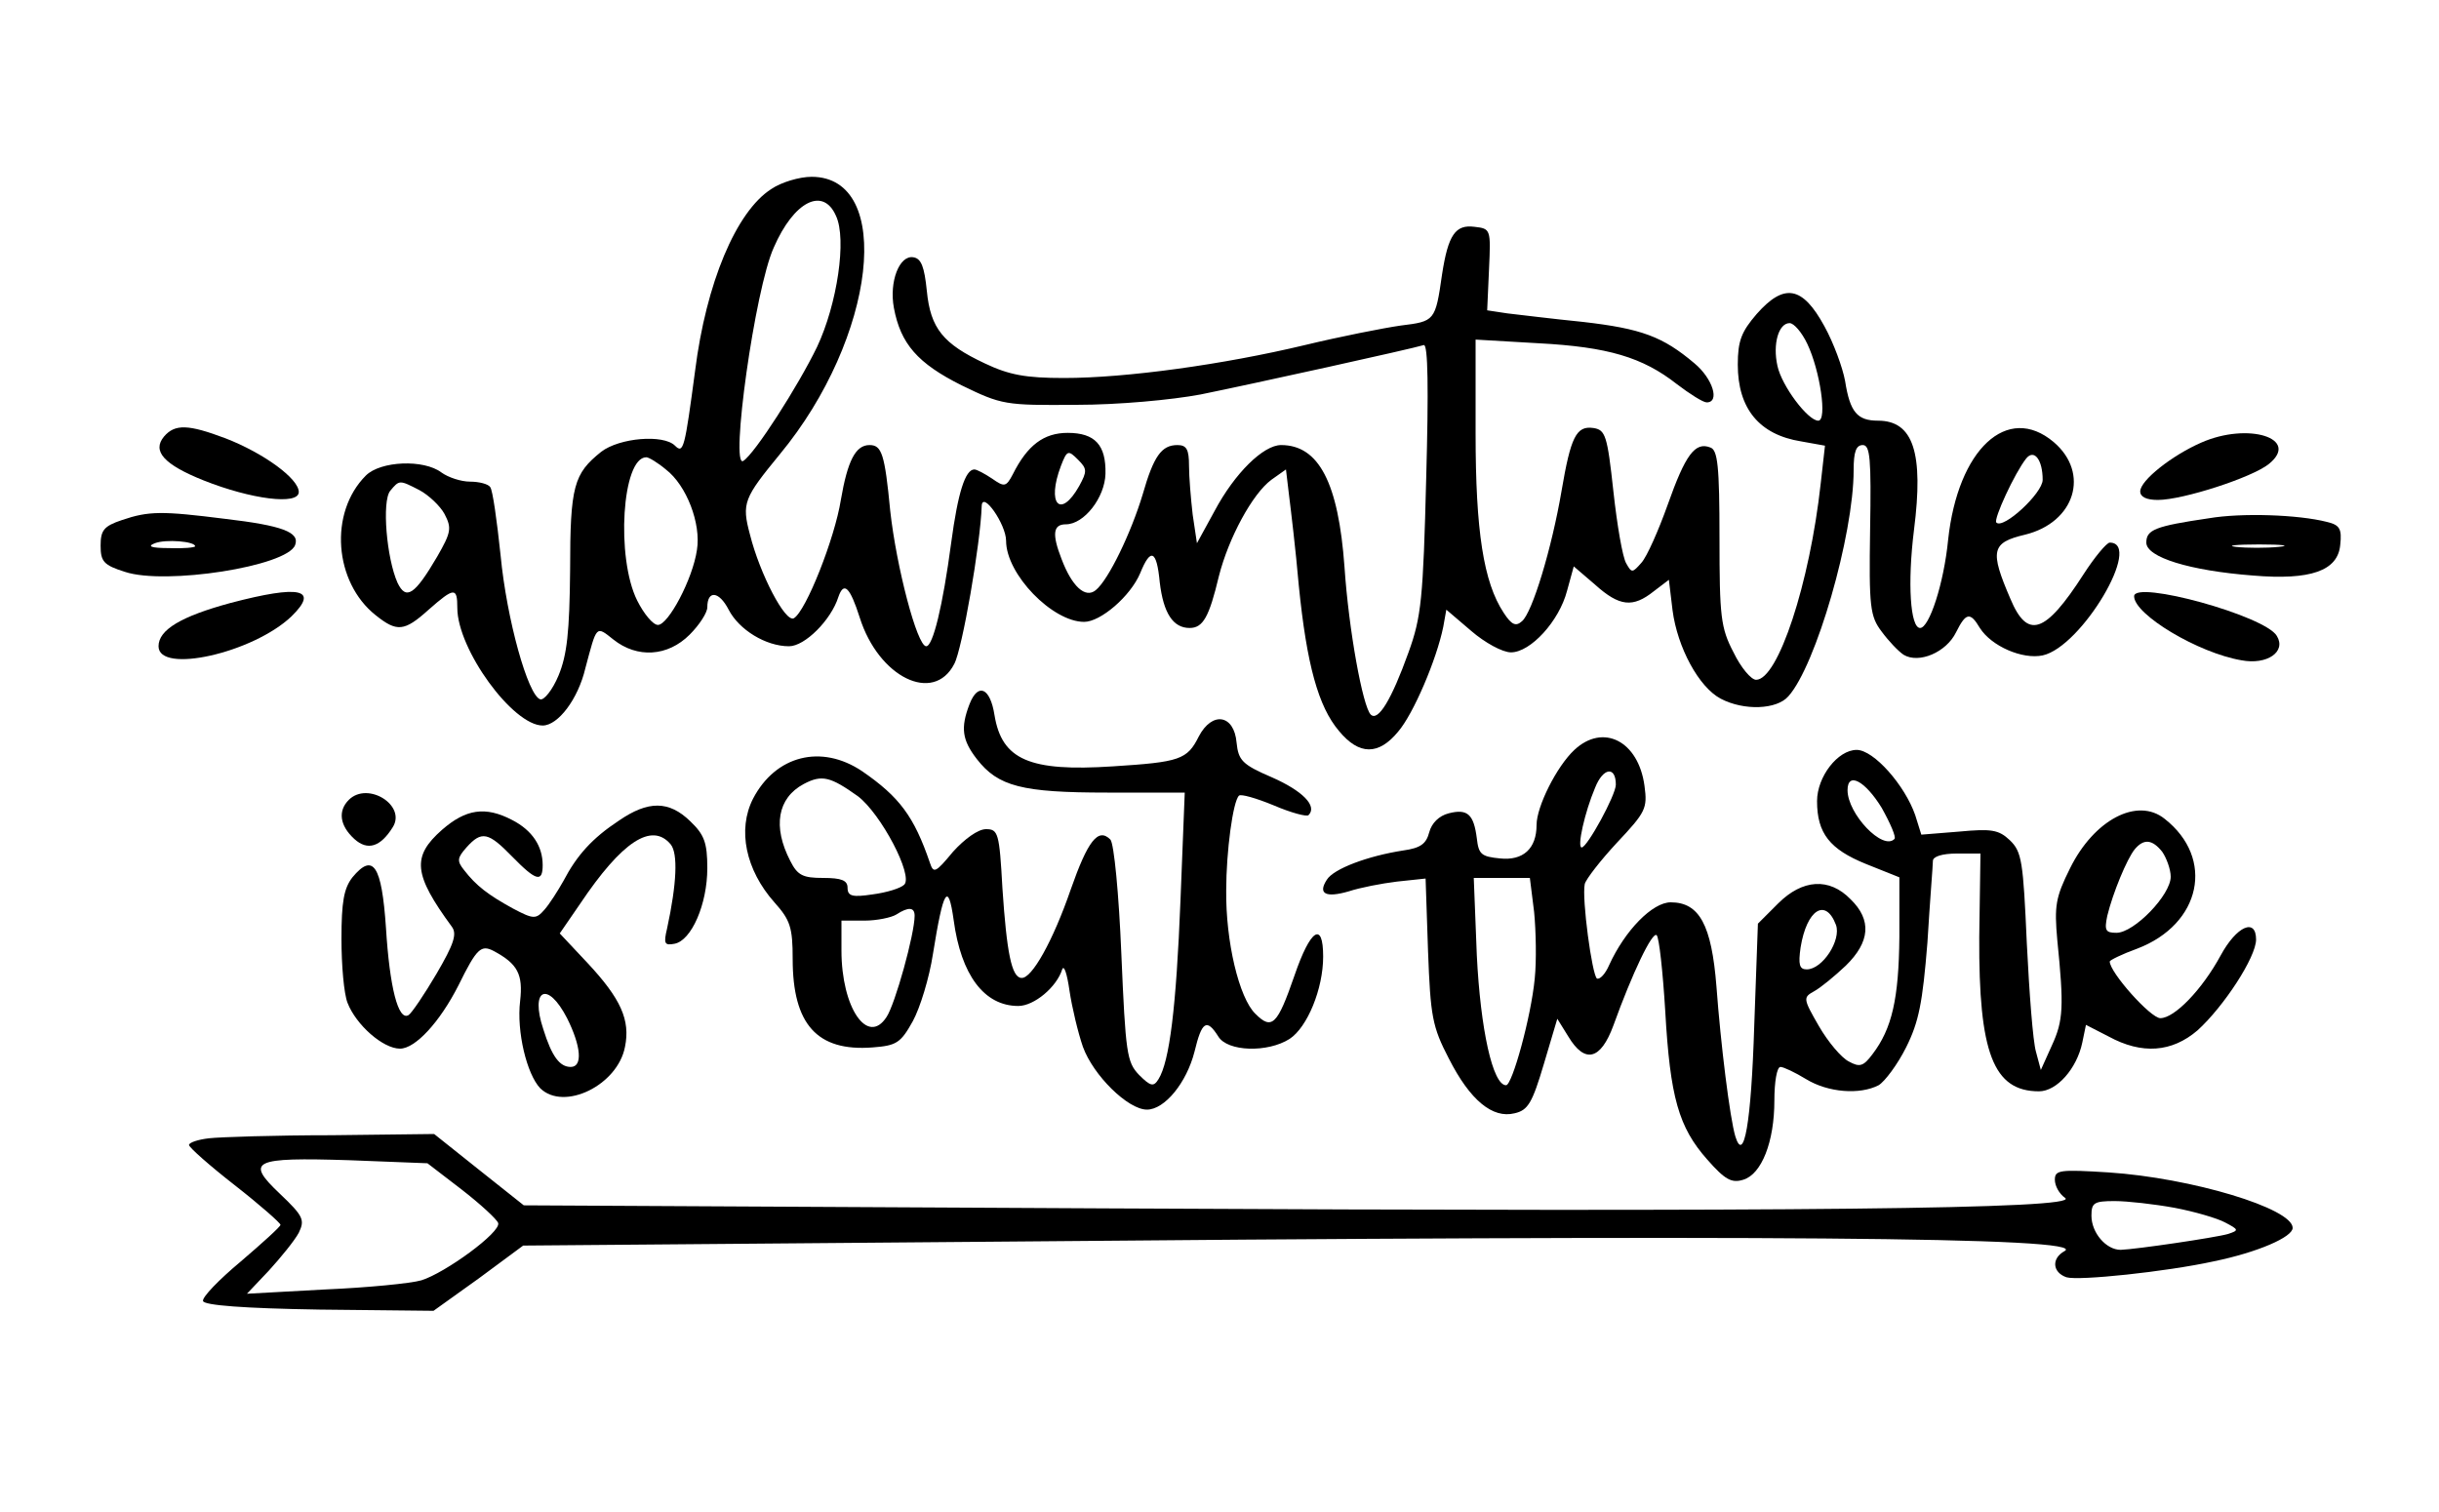 <?xml version="1.0" encoding="UTF-8" standalone="yes"?>
<svg version="1.0" xmlns="http://www.w3.org/2000/svg" width="300pt" height="186pt" viewBox="0 0 400 248" preserveAspectRatio="xMidYMid meet">
  <g transform="translate(0,248) scale(0.1,-0.1)" fill="#000000" stroke="none">
    <path d="M1265 2170 c-58 -37 -107 -155 -125 -298 -17 -127 -19 -137 -33 -123
-19 19 -91 13 -121 -10 -45 -36 -51 -56 -51 -194 -1 -102 -5 -139 -19 -173
-10 -24 -24 -41 -30 -39 -20 6 -55 131 -65 236 -6 57 -13 107 -17 112 -3 5
-18 9 -33 9 -15 0 -36 7 -47 15 -29 22 -100 19 -124 -5 -61 -61 -52 -175 16
-229 35 -28 47 -27 87 9 42 37 47 37 47 3 0 -68 91 -193 140 -193 25 0 58 43
70 94 19 71 17 70 46 47 39 -31 89 -28 125 8 16 16 29 36 29 45 0 28 19 27 35
-4 17 -33 61 -60 99 -60 26 0 69 43 81 81 9 26 19 16 35 -34 31 -98 121 -142
155 -76 13 24 43 197 45 259 1 26 40 -30 40 -57 0 -55 76 -133 128 -133 27 0
76 42 92 80 17 42 27 38 32 -15 6 -51 22 -75 49 -75 22 0 32 18 48 85 16 63
55 135 86 158 l24 17 5 -42 c3 -24 11 -90 16 -148 13 -130 32 -199 66 -239 33
-40 65 -40 97 -1 25 29 63 118 74 172 l5 28 41 -35 c22 -19 51 -35 65 -35 32
0 79 51 92 101 l11 40 35 -30 c40 -36 62 -38 96 -11 l25 19 6 -50 c8 -61 43
-126 79 -145 38 -20 92 -18 111 4 45 50 107 264 107 371 0 30 4 41 15 41 12 0
14 -22 12 -139 -2 -127 0 -142 19 -167 11 -15 27 -32 36 -38 25 -15 70 4 86
37 16 32 23 34 39 7 19 -30 70 -52 103 -45 64 14 165 185 110 185 -5 0 -25
-24 -43 -52 -63 -98 -92 -107 -120 -40 -34 79 -31 92 24 105 82 20 107 101 47
152 -76 64 -157 -12 -173 -160 -7 -72 -31 -145 -46 -145 -16 0 -21 73 -10 161
16 126 -1 179 -59 179 -34 0 -46 14 -54 65 -4 22 -19 63 -34 90 -36 66 -66 71
-111 20 -25 -29 -31 -44 -31 -83 0 -72 35 -115 104 -126 l39 -7 -7 -62 c-18
-164 -70 -322 -106 -322 -8 0 -25 20 -37 45 -21 40 -23 59 -23 187 0 119 -3
145 -15 149 -25 10 -41 -12 -70 -94 -15 -42 -34 -85 -43 -95 -15 -17 -16 -17
-25 -1 -6 10 -15 63 -21 118 -10 92 -13 101 -33 104 -28 4 -37 -15 -52 -103
-16 -94 -48 -200 -65 -214 -10 -9 -17 -6 -30 14 -33 50 -46 134 -46 294 l0
154 103 -6 c114 -6 171 -23 227 -67 21 -16 43 -30 49 -30 22 0 10 39 -20 64
-52 44 -87 57 -183 68 -50 5 -106 12 -124 14 l-33 5 3 67 c3 66 3 67 -24 70
-31 4 -43 -13 -53 -78 -11 -77 -12 -77 -68 -84 -28 -4 -99 -18 -157 -32 -134
-32 -293 -54 -395 -54 -63 0 -90 5 -130 24 -68 32 -89 57 -95 119 -4 39 -9 53
-22 55 -23 4 -40 -40 -32 -83 11 -59 39 -91 111 -127 66 -32 71 -33 188 -32
69 0 156 8 204 17 84 17 347 75 366 81 7 2 8 -72 4 -218 -5 -198 -8 -228 -29
-286 -28 -78 -50 -114 -62 -102 -13 13 -36 138 -43 242 -10 138 -42 200 -104
200 -29 0 -76 -46 -109 -108 l-29 -53 -7 47 c-3 26 -6 62 -6 80 0 27 -4 34
-19 34 -26 0 -39 -18 -57 -81 -19 -63 -56 -140 -77 -157 -17 -14 -39 6 -56 51
-16 41 -14 57 7 57 30 0 64 44 65 83 1 47 -17 67 -62 67 -39 0 -66 -20 -90
-68 -11 -21 -14 -21 -34 -7 -12 8 -25 15 -29 15 -15 0 -27 -38 -38 -120 -14
-105 -30 -170 -41 -170 -15 0 -49 131 -59 222 -9 94 -14 108 -34 108 -23 0
-36 -26 -47 -90 -10 -63 -57 -182 -77 -194 -14 -8 -56 73 -72 137 -14 52 -10
60 49 132 158 191 188 455 52 455 -20 0 -50 -9 -66 -20z m106 -44 c18 -38 2
-145 -31 -215 -31 -64 -102 -175 -121 -187 -22 -14 19 282 50 350 33 76 81
100 102 52z m1593 -210 c21 -44 33 -126 18 -126 -17 0 -60 57 -67 90 -8 36 2
70 20 70 7 0 20 -15 29 -34z m-1194 -233 c-31 -55 -54 -30 -30 33 10 26 12 26
28 10 15 -15 15 -19 2 -43z m1580 10 c0 -22 -65 -82 -76 -70 -5 5 30 81 49
105 13 16 27 -2 27 -35z m-2258 17 c34 -26 58 -89 51 -132 -7 -48 -47 -123
-64 -123 -8 0 -23 18 -34 40 -35 70 -25 235 15 235 4 0 19 -9 32 -20z m-404
-34 c15 -8 34 -26 41 -39 12 -23 11 -30 -12 -70 -37 -63 -51 -72 -65 -43 -18
40 -26 134 -12 151 15 18 15 18 48 1z"/>
    <path d="M269 1764 c-20 -24 0 -46 65 -72 78 -31 156 -41 156 -19 0 22 -58 64
-120 88 -61 23 -83 24 -101 3z"/>
    <path d="M3610 1754 c-48 -21 -100 -62 -100 -80 0 -9 10 -14 29 -14 41 0 155
37 182 59 52 42 -34 69 -111 35z"/>
    <path d="M200 1627 c-30 -10 -35 -17 -35 -42 0 -26 5 -32 40 -43 66 -22 266 9
279 44 8 21 -21 32 -115 43 -103 13 -125 13 -169 -2z m120 -43 c0 -2 -19 -4
-42 -3 -31 0 -37 3 -24 8 18 7 66 3 66 -5z"/>
    <path d="M3623 1630 c-89 -13 -103 -19 -103 -40 0 -24 71 -46 175 -54 95 -8
139 8 143 50 3 27 -1 33 -22 38 -47 12 -140 15 -193 6z m114 -47 c-20 -2 -52
-2 -70 0 -17 2 0 4 38 4 39 0 53 -2 32 -4z"/>
    <path d="M378 1491 c-81 -22 -118 -44 -118 -71 0 -46 155 -11 218 49 46 45 14
52 -100 22z"/>
    <path d="M3500 1502 c0 -30 105 -93 176 -105 42 -8 74 14 58 40 -19 33 -234
92 -234 65z"/>
    <path d="M1590 1325 c-15 -39 -12 -59 12 -90 35 -45 74 -55 214 -55 l127 0 -7
-177 c-7 -176 -18 -264 -36 -293 -8 -13 -13 -12 -32 7 -20 21 -22 35 -29 199
-4 97 -12 181 -18 187 -20 20 -37 -2 -65 -82 -29 -84 -64 -147 -81 -145 -16 1
-24 42 -31 147 -5 91 -7 97 -27 97 -13 0 -35 -16 -54 -37 -29 -35 -32 -36 -38
-18 -26 76 -50 108 -111 150 -67 45 -142 26 -179 -45 -26 -51 -12 -117 35
-170 26 -29 30 -41 30 -93 0 -107 40 -152 131 -145 39 3 46 7 66 43 12 22 27
71 33 110 17 106 25 120 34 56 12 -90 50 -141 106 -141 26 0 63 31 72 60 3 8
8 -7 12 -35 4 -27 14 -69 22 -92 17 -47 74 -103 105 -103 29 0 65 44 78 95 12
50 20 55 39 25 15 -25 81 -27 117 -4 29 19 55 82 55 135 0 59 -21 45 -47 -31
-28 -81 -37 -90 -64 -63 -27 26 -49 119 -48 203 0 63 11 146 21 155 3 3 28 -4
57 -16 28 -12 54 -19 57 -16 15 15 -10 40 -60 62 -49 21 -55 28 -58 57 -4 46
-40 52 -62 10 -19 -38 -31 -42 -141 -49 -137 -9 -182 11 -194 84 -7 45 -27 54
-41 18z m-183 -151 c38 -29 91 -130 76 -145 -6 -6 -29 -13 -52 -16 -33 -5 -41
-3 -41 11 0 12 -10 16 -40 16 -33 0 -42 4 -54 28 -29 56 -21 103 22 126 30 16
44 12 89 -20z m93 -196 c0 -30 -32 -145 -46 -166 -31 -48 -74 15 -74 109 l0
49 38 0 c20 0 44 5 52 10 20 13 30 12 30 -2z"/>
    <path d="M2582 1250 c-29 -27 -62 -93 -62 -123 0 -39 -22 -59 -60 -55 -31 3
-35 7 -38 33 -5 39 -15 49 -46 41 -16 -4 -28 -16 -32 -31 -5 -19 -14 -26 -43
-30 -58 -9 -114 -30 -125 -48 -15 -23 -2 -30 36 -19 18 6 54 13 79 16 l47 5 4
-119 c4 -107 7 -124 34 -176 35 -69 72 -99 108 -90 22 5 29 17 48 81 l22 74
18 -29 c27 -45 53 -39 74 18 31 86 64 155 71 148 4 -4 10 -59 14 -124 8 -142
22 -191 69 -244 29 -33 40 -39 59 -33 30 9 51 62 51 130 0 30 4 55 10 55 5 0
24 -9 42 -20 36 -22 88 -26 119 -10 10 6 31 34 45 62 21 42 27 73 35 172 4 67
9 127 9 134 0 7 15 12 39 12 l39 0 -2 -137 c-1 -190 23 -253 98 -253 29 0 62
37 71 80 l6 29 37 -19 c55 -30 104 -26 146 10 43 39 96 120 96 149 0 36 -32
22 -58 -26 -31 -57 -76 -103 -99 -103 -16 0 -83 75 -83 93 0 2 20 12 45 21
105 40 128 148 45 213 -45 36 -116 -2 -155 -81 -24 -48 -26 -62 -21 -118 11
-109 10 -132 -9 -173 l-18 -40 -8 30 c-5 17 -11 97 -15 178 -6 134 -8 150 -28
169 -18 17 -30 19 -83 14 l-62 -5 -10 32 c-17 49 -68 107 -96 107 -31 0 -65
-44 -65 -84 0 -53 21 -79 80 -103 l55 -22 0 -98 c-1 -101 -12 -150 -44 -192
-15 -20 -21 -22 -39 -12 -12 6 -34 32 -49 58 -26 45 -26 47 -8 57 11 6 34 25
52 42 40 39 43 75 8 109 -35 36 -79 33 -119 -7 l-33 -33 -6 -167 c-5 -161 -17
-227 -31 -182 -9 30 -24 151 -31 246 -8 101 -28 138 -75 138 -30 0 -75 -46
-101 -103 -6 -14 -15 -24 -20 -22 -8 6 -25 131 -20 155 2 8 26 39 53 68 47 50
50 56 45 93 -10 74 -68 103 -115 59z m68 -57 c0 -17 -47 -103 -56 -103 -8 0 5
58 22 98 13 33 34 36 34 5z m436 -38 c14 -25 24 -48 21 -51 -19 -20 -77 41
-77 80 0 31 29 15 56 -29z m460 -72 c7 -10 14 -29 14 -41 0 -30 -60 -92 -89
-92 -18 0 -20 4 -15 28 9 37 32 93 45 109 15 18 29 16 45 -4z m-1030 -99 c3
-31 4 -80 1 -109 -6 -63 -37 -175 -47 -175 -22 0 -42 92 -48 213 l-5 127 46 0
46 0 7 -56z m495 -21 c9 -25 -22 -73 -48 -73 -12 0 -14 8 -10 36 10 62 41 82
58 37z"/>
    <path d="M572 1168 c-18 -18 -15 -42 9 -64 22 -20 43 -13 63 19 23 36 -41 76
-72 45z"/>
    <path d="M1015 1134 c-44 -29 -69 -57 -91 -99 -9 -16 -23 -38 -31 -47 -14 -16
-18 -16 -52 2 -40 22 -60 37 -80 63 -12 15 -11 20 4 37 25 28 36 25 75 -15 39
-40 50 -43 50 -14 0 31 -17 57 -50 74 -44 23 -76 18 -115 -16 -50 -44 -47 -73
16 -159 9 -12 3 -29 -25 -77 -20 -34 -41 -65 -46 -68 -17 -10 -31 46 -37 143
-7 103 -21 124 -55 83 -14 -18 -18 -40 -18 -101 0 -43 4 -90 10 -105 14 -36
58 -75 86 -75 25 0 65 43 96 104 30 61 37 67 58 56 39 -21 48 -38 43 -82 -6
-50 11 -120 33 -143 39 -38 127 5 139 68 9 44 -7 79 -61 137 l-46 49 33 48
c69 103 118 135 149 98 12 -15 10 -64 -6 -138 -6 -25 -4 -28 12 -25 28 5 54
65 54 124 0 42 -5 55 -28 77 -35 34 -69 34 -117 1z m-85 -324 c23 -46 26 -80
6 -80 -18 0 -31 17 -45 62 -22 66 7 80 39 18z"/>
    <path d="M343 613 c-18 -2 -33 -7 -33 -11 0 -4 34 -34 75 -66 41 -32 75 -62
75 -65 0 -3 -30 -30 -65 -60 -36 -30 -64 -59 -62 -65 2 -7 67 -12 191 -14
l187 -2 74 53 73 54 728 6 c1307 12 1841 8 1800 -15 -22 -12 -20 -35 3 -43 20
-6 163 9 241 26 73 15 130 40 130 55 0 32 -166 82 -302 91 -80 5 -88 4 -88
-12 0 -10 7 -23 17 -30 24 -18 -438 -23 -1574 -17 l-954 5 -73 58 -74 59 -168
-2 c-93 0 -184 -3 -201 -5z m414 -84 c31 -24 58 -49 60 -55 5 -15 -87 -82
-126 -94 -17 -5 -88 -12 -158 -15 l-128 -7 36 38 c20 22 42 49 49 62 10 21 8
27 -31 64 -57 54 -45 60 114 55 l128 -5 56 -43z m2809 -30 c32 -6 70 -17 83
-24 23 -12 23 -13 5 -19 -21 -6 -150 -25 -176 -26 -24 0 -48 28 -48 56 0 21 4
24 38 24 21 0 65 -5 98 -11z"/>
  </g>
</svg>